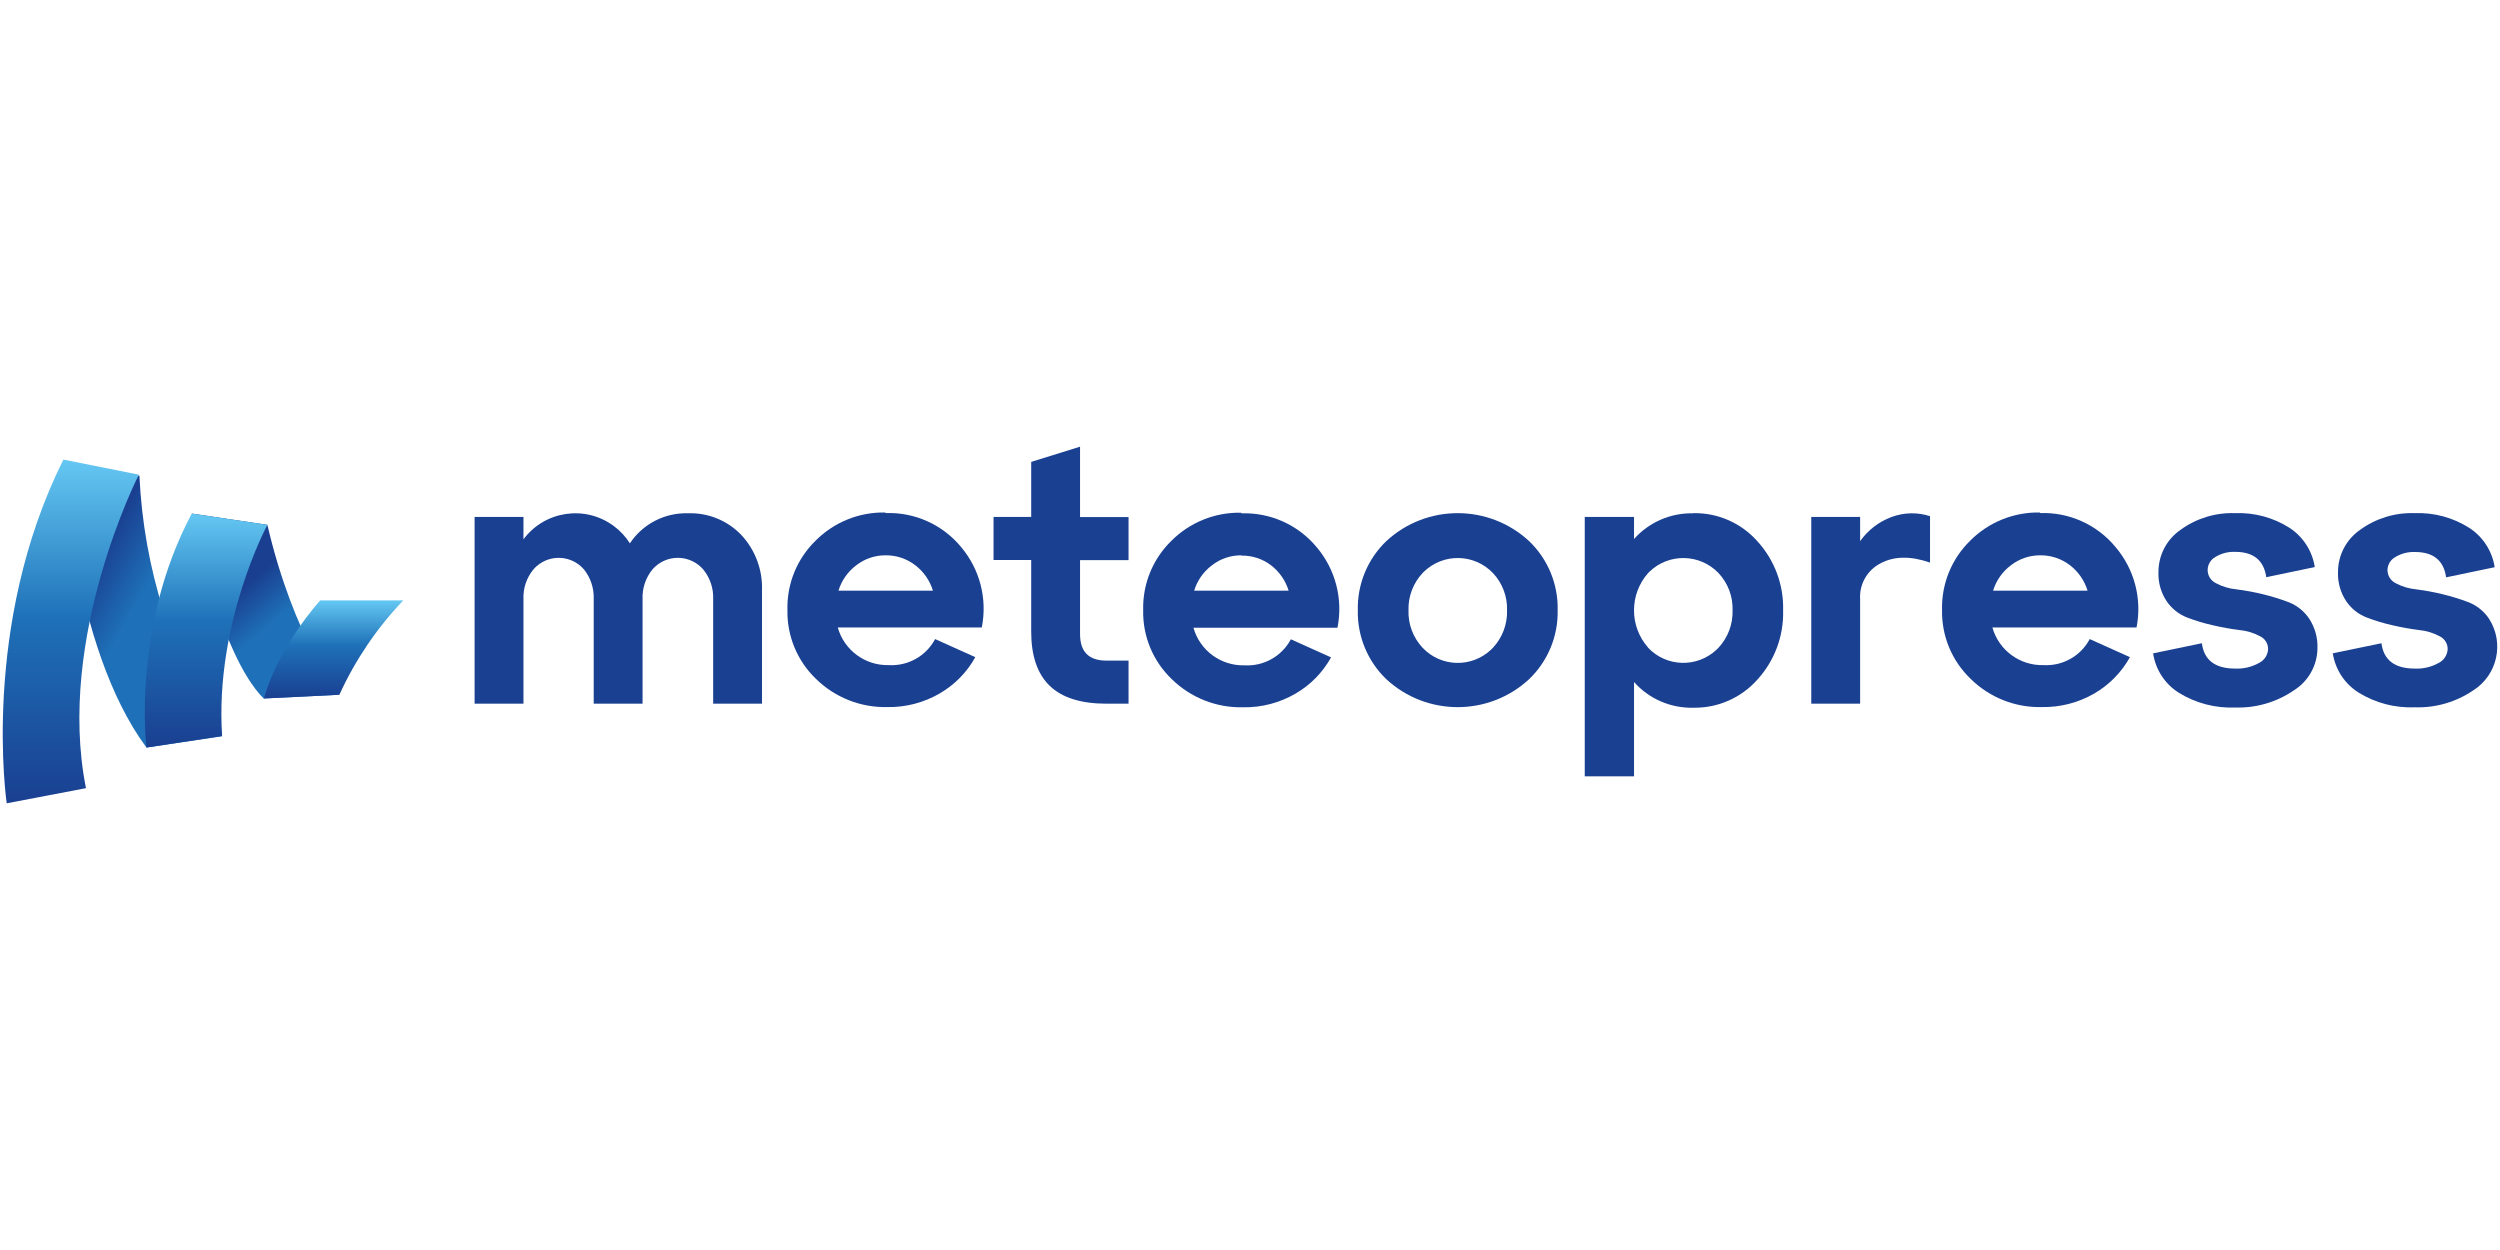 <?xml version="1.0" encoding="UTF-8"?>
<svg id="Vrstva_1" xmlns="http://www.w3.org/2000/svg" xmlns:xlink="http://www.w3.org/1999/xlink" viewBox="0 0 300 150" width="300" height="150">
  <defs>
    <style>
      .cls-1 {
        fill: url(#linear-gradient-2);
      }

      .cls-2 {
        fill: url(#linear-gradient-4);
      }

      .cls-3 {
        fill: #1a4092;
      }

      .cls-4 {
        fill: url(#linear-gradient-3);
      }

      .cls-5 {
        fill: url(#linear-gradient-5);
      }

      .cls-6 {
        fill: url(#linear-gradient);
      }
    </style>
    <linearGradient id="linear-gradient" x1="-1371.695" y1="21.285" x2="-1378.613" y2="27.266" gradientTransform="translate(56.545 1449.045) rotate(90)" gradientUnits="userSpaceOnUse">
      <stop offset=".39" stop-color="#1e71b8"/>
      <stop offset="1" stop-color="#1a3f91"/>
    </linearGradient>
    <linearGradient id="linear-gradient-2" x1="-1373.875" y1="36.269" x2="-1379.644" y2="46.448" gradientTransform="translate(56.545 1449.045) rotate(90)" gradientUnits="userSpaceOnUse">
      <stop offset=".39" stop-color="#1e71b8"/>
      <stop offset="1" stop-color="#1a3f91"/>
    </linearGradient>
    <linearGradient id="linear-gradient-3" x1="-1393.895" y1="48.05" x2="-1352.649" y2="48.05" gradientTransform="translate(56.545 1449.045) rotate(90)" gradientUnits="userSpaceOnUse">
      <stop offset="0" stop-color="#65c8f3"/>
      <stop offset=".46" stop-color="#1e71b8"/>
      <stop offset="1" stop-color="#1a3f91"/>
    </linearGradient>
    <linearGradient id="linear-gradient-4" x1="-1387.417" y1="31.815" x2="-1359.339" y2="31.815" gradientTransform="translate(56.545 1449.045) rotate(90)" gradientUnits="userSpaceOnUse">
      <stop offset="0" stop-color="#65c8f3"/>
      <stop offset=".46" stop-color="#1e71b8"/>
      <stop offset="1" stop-color="#1a3f91"/>
    </linearGradient>
    <linearGradient id="linear-gradient-5" x1="-1377.001" y1="16.511" x2="-1365.226" y2="16.511" gradientTransform="translate(56.545 1449.045) rotate(90)" gradientUnits="userSpaceOnUse">
      <stop offset="0" stop-color="#65c8f3"/>
      <stop offset=".46" stop-color="#1e71b8"/>
      <stop offset="1" stop-color="#1a3f91"/>
    </linearGradient>
  </defs>
  <path class="cls-3" d="M82.539,61.595c2.418-.091,4.758.86,6.428,2.61,1.67,1.799,2.559,4.186,2.475,6.639v13.6h-5.862v-12.552c.051-1.295-.376-2.564-1.199-3.565-1.46-1.679-4.005-1.857-5.684-.398-.142.123-.274.256-.398.398-.82,1.002-1.244,2.271-1.191,3.565v12.552h-5.862v-12.552c.051-1.291-.366-2.557-1.174-3.565-1.447-1.672-3.975-1.856-5.648-.409-.146.126-.283.263-.409.409-.827.999-1.254,2.269-1.199,3.565v12.552h-5.862v-22.41h5.862v2.686c2.557-3.435,7.415-4.148,10.85-1.591.762.567,1.413,1.27,1.922,2.072,1.54-2.321,4.168-3.684,6.952-3.607"/>
  <path class="cls-3" d="M106.267,66.638c-1.265-.008-2.496.409-3.497,1.183-1.026.763-1.781,1.835-2.154,3.058h11.336c-.37-1.218-1.115-2.288-2.129-3.058-1.019-.783-2.271-1.2-3.556-1.183M106.267,61.569c3.486-.126,6.832,1.375,9.055,4.063,2.262,2.672,3.179,6.231,2.492,9.663h-17.282c.765,2.731,3.289,4.593,6.124,4.519,2.304.132,4.474-1.088,5.558-3.125l4.823,2.171c-1.004,1.815-2.485,3.322-4.283,4.359-1.904,1.106-4.074,1.67-6.276,1.63-3.191.075-6.277-1.144-8.557-3.379-2.256-2.162-3.5-5.171-3.429-8.295-.076-3.115,1.148-6.12,3.379-8.295,2.215-2.227,5.247-3.449,8.388-3.379"/>
  <path class="cls-3" d="M123.744,67.203h-4.519v-5.17h4.519v-6.606l5.862-1.825v8.447h5.82v5.17h-5.82v8.886c0,2.112,1.056,3.168,3.168,3.168h2.652v5.17h-2.652c-3.063 0-5.336-.718-6.817-2.154-1.481-1.436-2.219-3.612-2.213-6.529v-8.557Z"/>
  <path class="cls-3" d="M148.949,66.638c-1.265-.008-2.496.409-3.497,1.183-1.026.763-1.781,1.835-2.154,3.058h11.336c-.37-1.218-1.115-2.288-2.129-3.058-1.023-.771-2.275-1.176-3.556-1.149M148.949,61.603c3.486-.126,6.832,1.375,9.055,4.063,2.262,2.672,3.179,6.231,2.492,9.663h-17.282c.769,2.731,3.296,4.59,6.132,4.511,2.304.132,4.474-1.088,5.558-3.125l4.823,2.171c-1.004,1.815-2.485,3.322-4.283,4.359-1.904,1.106-4.074,1.67-6.276,1.63-3.191.075-6.277-1.144-8.557-3.379-2.259-2.159-3.504-5.171-3.429-8.295-.076-3.115,1.148-6.12,3.379-8.295,2.215-2.227,5.247-3.449,8.388-3.379"/>
  <path class="cls-3" d="M169.019,73.235c-.054,1.662.554,3.278,1.689,4.494,2.205,2.333,5.883,2.436,8.215.232.079-.075.157-.152.232-.232,1.136-1.215,1.743-2.831,1.689-4.494.054-1.655-.554-3.263-1.689-4.468-2.232-2.333-5.932-2.414-8.264-.182-.062.059-.123.12-.182.182-1.128,1.203-1.735,2.803-1.689,4.452M166.367,81.513c-2.256-2.162-3.5-5.171-3.429-8.295-.07-3.124,1.174-6.133,3.429-8.295,4.833-4.459,12.28-4.459,17.114,0,2.261,2.159,3.509,5.17,3.438,8.295.071,3.125-1.177,6.136-3.438,8.295-4.833,4.459-12.28,4.459-17.114,0"/>
  <path class="cls-3" d="M197.773,77.728c2.211,2.333,5.895,2.431,8.228.219.075-.071.148-.144.219-.219,1.132-1.217,1.739-2.832,1.689-4.494.052-1.655-.556-3.262-1.689-4.468-2.239-2.333-5.944-2.409-8.277-.17-.058.056-.115.112-.17.17-2.256,2.555-2.256,6.39,0,8.945M203.204,61.578c2.933-.052,5.742,1.182,7.687,3.379,2.063,2.262,3.168,5.235,3.083,8.295.085,3.06-1.021,6.033-3.083,8.295-1.945,2.197-4.754,3.431-7.687,3.379-2.712.07-5.317-1.058-7.121-3.083v11.319h-5.913v-31.127h5.913v2.644c1.806-2.023,4.41-3.15,7.121-3.083"/>
  <path class="cls-3" d="M223.215,62.034v2.906c.929-1.316,2.233-2.323,3.742-2.889,1.491-.564,3.13-.603,4.646-.11v5.567c-2.348-.811-4.333-.777-5.955.101-1.586.821-2.539,2.5-2.433,4.283v12.552h-5.862v-22.41h5.862Z"/>
  <path class="cls-3" d="M244.797,66.638c-1.256 0-2.477.416-3.472,1.183-1.026.763-1.781,1.835-2.154,3.058h11.336c-.37-1.216-1.111-2.285-2.12-3.058-1.029-.787-2.294-1.204-3.59-1.183M244.797,61.569c3.486-.126,6.832,1.375,9.055,4.063,2.277,2.665,3.21,6.224,2.534,9.663h-17.299c.765,2.731,3.289,4.593,6.124,4.519,2.304.132,4.474-1.088,5.558-3.125l4.823,2.171c-1.004,1.813-2.481,3.319-4.274,4.359-1.905,1.104-4.075,1.668-6.276,1.63-3.193.084-6.282-1.136-8.557-3.379-2.261-2.159-3.509-5.17-3.438-8.295-.076-3.115,1.148-6.12,3.379-8.295,2.216-2.226,5.248-3.447,8.388-3.379"/>
  <path class="cls-3" d="M258.363,78.404l5.862-1.216c.262,2.027,1.588,3.041,3.995,3.041.999.048,1.991-.186,2.864-.676.648-.318,1.067-.968,1.09-1.689-.005-.654-.387-1.246-.98-1.52-.754-.404-1.581-.654-2.433-.735-1.065-.133-2.122-.322-3.168-.566-1.081-.239-2.142-.558-3.176-.955-.979-.391-1.82-1.064-2.416-1.934-.687-1.031-1.032-2.251-.988-3.489-.01-2.018.972-3.913,2.627-5.068,1.904-1.394,4.222-2.105,6.58-2.019,2.299-.091,4.571.522,6.513,1.757,1.638,1.067,2.743,2.781,3.041,4.713l-5.82,1.216c-.287-2.027-1.537-3.041-3.734-3.041-.831-.035-1.654.177-2.365.608-.57.315-.928.911-.938,1.563-.002.677.386,1.295.997,1.588.754.404,1.581.654,2.433.735,1.066.136,2.123.331,3.168.583,1.075.26,2.133.587,3.168.98.993.397,1.841,1.086,2.433,1.977.683,1.051,1.025,2.287.98,3.539-.022,2.069-1.103,3.982-2.864,5.068-2.058,1.401-4.506,2.113-6.994,2.036-2.377.102-4.731-.51-6.758-1.757-1.671-1.044-2.803-2.765-3.1-4.713"/>
  <path class="cls-3" d="M279.911,78.404l5.862-1.216c.265,2.027,1.596,3.041,3.995,3.041,1.002.049,1.997-.185,2.872-.676.643-.322,1.058-.971,1.081-1.689-.005-.654-.387-1.246-.98-1.52-.752-.403-1.576-.652-2.424-.735-1.068-.134-2.128-.323-3.176-.566-1.078-.24-2.137-.559-3.168-.955-.989-.39-1.837-1.07-2.433-1.951-.68-1.027-1.023-2.241-.98-3.472-.008-2.018.974-3.911,2.627-5.068,1.905-1.393,4.222-2.104,6.58-2.019,2.315-.091,4.602.528,6.555,1.774,1.638,1.067,2.743,2.781,3.041,4.713l-5.828,1.216c-.287-2.027-1.532-3.041-3.734-3.041-.831-.035-1.654.177-2.365.608-.57.315-.928.911-.938,1.563.002.667.381,1.276.98,1.571.754.404,1.581.654,2.433.735,1.069.136,2.129.331,3.176.583,1.075.26,2.133.587,3.168.98.993.397,1.841,1.086,2.433,1.977,1.85,2.882,1.013,6.717-1.868,8.567-.008.005-.016.01-.024.015-2.057,1.403-4.506,2.116-6.994,2.036-2.378.104-4.732-.508-6.758-1.757-1.67-1.046-2.804-2.766-3.108-4.713"/>
  <path class="cls-6" d="M40.693,83.371s-5.431-6.758-8.607-20.391l-9.055-1.352s3.168,16.759,8.607,22.19l9.055-.448Z"/>
  <path class="cls-1" d="M7.632,55.285s.904,22.199,9.942,34.421l9.064-1.352c-5.977-9.376-9.393-20.155-9.908-31.262l-9.097-1.808Z"/>
  <path class="cls-4" d="M10.318,94.58l-9.511,1.816s-3.168-21.286,6.8-41.246l9.055,1.808s-9.967,19.504-6.344,37.623Z"/>
  <path class="cls-2" d="M32.086,62.98s-6.335,11.784-5.431,25.341l-9.08,1.385s-1.808-14.495,5.44-28.078l9.072,1.352Z"/>
  <path class="cls-5" d="M38.429,72.044s-4.984,5.44-6.758,11.775l9.055-.448c1.904-4.179,4.496-8.008,7.67-11.327h-9.967Z"/>
</svg>
